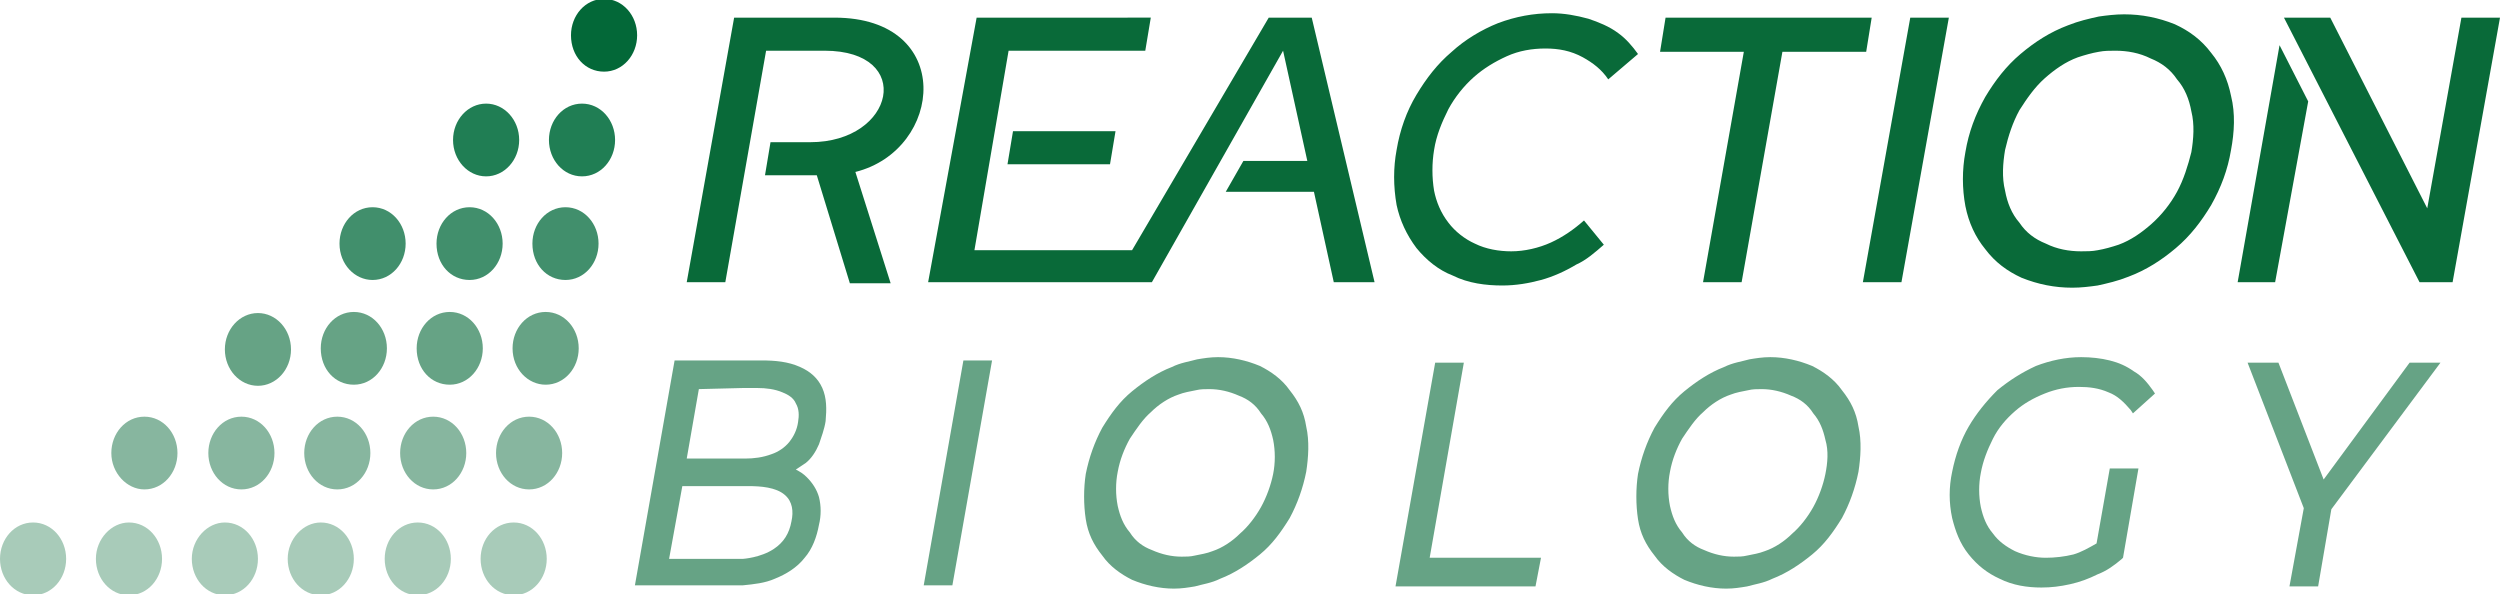 <?xml version="1.0" encoding="utf-8"?>
<!-- Generator: Adobe Illustrator 24.1.3, SVG Export Plug-In . SVG Version: 6.00 Build 0)  -->
<svg version="1.1" id="Ebene_2_1_" xmlns="http://www.w3.org/2000/svg" xmlns:xlink="http://www.w3.org/1999/xlink" x="0px" y="0px"
	 viewBox="0 0 226.8 53.9" style="enable-background:new 0 0 226.8 53.9;" xml:space="preserve">
<style type="text/css">
	.st0{fill:#096A39;}
	.st1{fill:#66A385;}
	.st2{fill-rule:evenodd;clip-rule:evenodd;fill:#66A385;}
	.st3{fill-rule:evenodd;clip-rule:evenodd;fill:#A8CBB9;}
	.st4{fill-rule:evenodd;clip-rule:evenodd;fill:#87B69F;}
	.st5{fill-rule:evenodd;clip-rule:evenodd;fill:#418F6C;}
	.st6{fill-rule:evenodd;clip-rule:evenodd;fill:#207E54;}
	.st7{fill-rule:evenodd;clip-rule:evenodd;fill:#036838;}
</style>
<g>
	<polygon class="st0" points="223.3,1.6 220.2,18.9 211.4,1.6 207.2,1.6 219.5,25.6 222.5,25.6 226.8,1.6 	"/>
	<polygon class="st0" points="206.8,4.1 203,25.6 206.4,25.6 209.4,9.2 	"/>
	<path class="st0" d="M202.4,8.7c-0.3-1.5-0.9-2.8-1.8-3.9c-0.9-1.2-2-2-3.3-2.6c-1.5-0.6-3-0.9-4.6-0.9c-0.8,0-1.6,0.1-2.3,0.2h0v0
		c-0.9,0.2-1.8,0.4-2.8,0.8c-1.6,0.6-3,1.5-4.3,2.6C182,6,181,7.3,180.1,8.8c-0.9,1.6-1.5,3.2-1.8,5c-0.3,1.6-0.3,3.3,0,4.9
		c0.3,1.5,0.9,2.8,1.8,3.9c0.9,1.2,2,2,3.3,2.6c1.5,0.6,3,0.9,4.6,0.9c0.8,0,1.6-0.1,2.3-0.2v0c0.9-0.2,1.8-0.4,2.8-0.8
		c1.6-0.6,3-1.5,4.3-2.6c1.3-1.1,2.3-2.4,3.2-3.9c0.9-1.6,1.5-3.2,1.8-5C202.7,12,202.8,10.3,202.4,8.7z M198.8,13.8
		c-0.3,1.2-0.7,2.5-1.3,3.6c-0.6,1.1-1.4,2.1-2.3,2.9c-0.9,0.8-1.9,1.5-3,1.9c-0.6,0.2-1.3,0.4-1.9,0.5v0c-0.5,0.1-1,0.1-1.5,0.1
		c-1.1,0-2.2-0.2-3.2-0.7c-1-0.4-1.8-1-2.4-1.9c-0.7-0.8-1.1-1.8-1.3-2.9c-0.3-1.2-0.2-2.5,0-3.7c0.3-1.3,0.7-2.5,1.3-3.6
		c0.7-1.1,1.4-2.1,2.3-2.9c0.9-0.8,1.9-1.5,3-1.9c0.6-0.2,1.3-0.4,1.9-0.5h0l0,0v0c0.5-0.1,1-0.1,1.5-0.1c1.1,0,2.2,0.2,3.2,0.7
		c1,0.4,1.8,1,2.4,1.9c0.7,0.8,1.1,1.8,1.3,2.9C199.1,11.3,199,12.6,198.8,13.8z"/>
	<polygon class="st0" points="169,25.6 172.5,25.6 176.8,1.6 173.3,1.6 	"/>
	<polygon class="st0" points="169.8,1.6 151.1,1.6 150.6,4.7 158.2,4.7 154.5,25.6 158,25.6 161.7,4.7 169.3,4.7 	"/>
	<path class="st0" d="M146.8,3c-0.8-0.6-1.8-1-2.7-1.3c-1.1-0.3-2.2-0.5-3.3-0.5c-1.7,0-3.3,0.3-4.9,0.9c-1.5,0.6-3,1.5-4.2,2.6
		c-1.3,1.1-2.3,2.4-3.2,3.9c-0.9,1.5-1.5,3.2-1.8,5c-0.3,1.6-0.3,3.3,0,5c0.3,1.4,0.9,2.7,1.8,3.9c0.9,1.1,2,2,3.3,2.5
		c1.4,0.7,3,0.9,4.5,0.9c1.2,0,2.4-0.2,3.5-0.5c1.1-0.3,2.2-0.8,3.2-1.4c0.9-0.4,1.7-1.1,2.5-1.8l-1.8-2.2c-0.9,0.8-1.9,1.5-3,2
		c-1.1,0.5-2.4,0.8-3.6,0.8c-1.1,0-2.3-0.2-3.3-0.7c-0.9-0.4-1.8-1.1-2.4-1.9c-0.7-0.9-1.1-1.9-1.3-2.9c-0.2-1.2-0.2-2.5,0-3.7
		c0.2-1.3,0.7-2.5,1.3-3.7c0.6-1.1,1.4-2.1,2.3-2.9c0.9-0.8,1.9-1.4,3-1.9c1.1-0.5,2.3-0.7,3.5-0.7s2.3,0.2,3.4,0.8
		c0.9,0.5,1.7,1.1,2.3,2l2.7-2.3C148.1,4.2,147.5,3.5,146.8,3z"/>
	<path class="st0" d="M119,1.6h-3.9l-12.4,21.1H88.4l3.1-18.1h12.4l0.5-3H88.6l-4.4,24h20.3l11.9-21l2.2,10h-5.8l-1.6,2.8h8l1.8,8.2
		h3.7L119,1.6z M100.7,14.9l0.5-3h-9.3l-0.5,3H100.7z"/>
	<path class="st0" d="M75.7,1.6h-9.1l-4.3,24h3.5l3.7-21h5.3c8.2,0,6.4,8.3-1.3,8.3h-3.6l-0.5,3H73c0.4,0,0.7,0,1.1,0l3,9.8h3.7
		l-3.2-10.1C85.6,13.6,86.7,1.6,75.7,1.6z"/>
</g>
<g>
	<polygon class="st1" points="218.6,32.9 210.8,43.5 206.7,32.9 203.9,32.9 209,46.1 207.7,53.2 210.3,53.2 211.5,46.2 221.4,32.9 	
		"/>
	<path class="st1" d="M168.6,38.7c-0.2-1.3-0.7-2.3-1.5-3.3c-0.7-1-1.7-1.7-2.7-2.2c-1.2-0.5-2.5-0.8-3.8-0.8
		c-0.7,0-1.3,0.1-1.9,0.2h0v0c-0.7,0.2-1.5,0.3-2.3,0.7c-1.3,0.5-2.5,1.3-3.6,2.2c-1.1,0.9-1.9,2-2.7,3.3c-0.7,1.3-1.2,2.7-1.5,4.2
		c-0.2,1.3-0.2,2.8,0,4.1c0.2,1.3,0.7,2.3,1.5,3.3c0.7,1,1.7,1.7,2.7,2.2c1.2,0.5,2.5,0.8,3.8,0.8c0.7,0,1.3-0.1,1.9-0.2v0
		c0.7-0.2,1.5-0.3,2.3-0.7c1.3-0.5,2.5-1.3,3.6-2.2c1.1-0.9,1.9-2,2.7-3.3c0.7-1.3,1.2-2.7,1.5-4.2C168.8,41.5,168.9,40,168.6,38.7z
		 M165.6,43c-0.2,1-0.6,2.1-1.1,3c-0.5,0.9-1.2,1.8-1.9,2.4c-0.7,0.7-1.6,1.3-2.5,1.6c-0.5,0.2-1.1,0.3-1.6,0.4v0
		c-0.4,0.1-0.8,0.1-1.2,0.1c-0.9,0-1.8-0.2-2.7-0.6c-0.8-0.3-1.5-0.8-2-1.6c-0.6-0.7-0.9-1.5-1.1-2.4c-0.2-1-0.2-2.1,0-3.1
		c0.2-1.1,0.6-2.1,1.1-3c0.6-0.9,1.2-1.8,1.9-2.4c0.7-0.7,1.6-1.3,2.5-1.6c0.5-0.2,1.1-0.3,1.6-0.4h0l0,0v0c0.4-0.1,0.8-0.1,1.2-0.1
		c0.9,0,1.8,0.2,2.7,0.6c0.8,0.3,1.5,0.8,2,1.6c0.6,0.7,0.9,1.5,1.1,2.4C165.9,40.9,165.8,42,165.6,43z"/>
	<polygon class="st1" points="132.8,32.9 130.2,32.9 126.6,53.2 139.3,53.2 139.8,50.6 129.7,50.6 	"/>
	<path class="st1" d="M118.5,38.7c-0.2-1.3-0.7-2.3-1.5-3.3c-0.7-1-1.7-1.7-2.7-2.2c-1.2-0.5-2.5-0.8-3.8-0.8
		c-0.7,0-1.3,0.1-1.9,0.2h0v0c-0.7,0.2-1.5,0.3-2.3,0.7c-1.3,0.5-2.5,1.3-3.6,2.2c-1.1,0.9-1.9,2-2.7,3.3c-0.7,1.3-1.2,2.7-1.5,4.2
		c-0.2,1.3-0.2,2.8,0,4.1c0.2,1.3,0.7,2.3,1.5,3.3c0.7,1,1.7,1.7,2.7,2.2c1.2,0.5,2.5,0.8,3.8,0.8c0.7,0,1.3-0.1,1.9-0.2v0
		c0.7-0.2,1.5-0.3,2.3-0.7c1.3-0.5,2.5-1.3,3.6-2.2c1.1-0.9,1.9-2,2.7-3.3c0.7-1.3,1.2-2.7,1.5-4.2C118.7,41.5,118.8,40,118.5,38.7z
		 M115.5,43c-0.2,1-0.6,2.1-1.1,3c-0.5,0.9-1.2,1.8-1.9,2.4c-0.7,0.7-1.6,1.3-2.5,1.6c-0.5,0.2-1.1,0.3-1.6,0.4v0
		c-0.4,0.1-0.8,0.1-1.2,0.1c-0.9,0-1.8-0.2-2.7-0.6c-0.8-0.3-1.5-0.8-2-1.6c-0.6-0.7-0.9-1.5-1.1-2.4c-0.2-1-0.2-2.1,0-3.1
		c0.2-1.1,0.6-2.1,1.1-3c0.6-0.9,1.2-1.8,1.9-2.4c0.7-0.7,1.6-1.3,2.5-1.6c0.5-0.2,1.1-0.3,1.6-0.4h0l0,0v0c0.4-0.1,0.8-0.1,1.2-0.1
		c0.9,0,1.8,0.2,2.7,0.6c0.8,0.3,1.5,0.8,2,1.6c0.6,0.7,0.9,1.5,1.1,2.4C115.7,40.9,115.7,42,115.5,43z"/>
	<polygon class="st1" points="83.8,53.1 86.4,53.1 90,32.7 87.4,32.7 	"/>
	<path class="st1" d="M74.3,40.3c0.2-0.6,0.5-1.4,0.6-2.1c0.1-1.1,0.1-2.1-0.3-3c-0.4-0.9-1.1-1.5-2-1.9c-1.1-0.5-2.3-0.6-3.5-0.6
		h-7.9l-3.6,20.4h9.8c1-0.1,2-0.2,2.9-0.6c1-0.4,2-1,2.7-1.9c0.7-0.8,1.1-1.9,1.3-3c0.2-0.8,0.2-1.7,0-2.5c-0.2-0.7-0.6-1.3-1.1-1.8
		c-0.3-0.3-0.6-0.5-1-0.7l0.9-0.6C73.6,41.6,74,41,74.3,40.3z M71.8,47.3c-0.2,1.1-0.7,1.9-1.6,2.5c-1.2,0.8-2.8,0.9-2.8,0.9h-6.7
		l1.2-6.6h6c1.1,0,2.5,0.1,3.3,0.8C71.9,45.5,72,46.4,71.8,47.3z M72.4,38.3c-0.1,0.7-0.4,1.3-0.8,1.8c-0.4,0.5-1,0.9-1.6,1.1
		c-0.8,0.3-1.6,0.4-2.4,0.4h-5.3l1.1-6.3l4-0.1h1.3c0.8,0,1.6,0.1,2.3,0.4c0.5,0.2,1,0.5,1.2,1C72.5,37.1,72.5,37.7,72.4,38.3z"/>
	<path class="st2" d="M190.2,49.3l1.2-6.8h2.6l-1.4,8.1l-0.1,0.1c-0.7,0.6-1.4,1.1-2.2,1.4c-0.8,0.4-1.6,0.7-2.5,0.9
		c-0.9,0.2-1.7,0.3-2.6,0.3c-1.3,0-2.6-0.2-3.8-0.8c-1.1-0.5-2-1.2-2.8-2.2c-0.8-1-1.2-2.1-1.5-3.3c-0.3-1.4-0.3-2.8,0-4.2
		c0.3-1.5,0.8-2.9,1.5-4.1c0.7-1.2,1.6-2.3,2.6-3.3c1.1-0.9,2.2-1.6,3.5-2.2c1.3-0.5,2.7-0.8,4.1-0.8c0.9,0,1.8,0.1,2.6,0.3
		c0.8,0.2,1.5,0.5,2.2,1c0.7,0.4,1.2,1,1.7,1.7l0.2,0.3l-2,1.8l-0.2-0.3c-0.6-0.7-1.2-1.3-2-1.6c-0.9-0.4-1.8-0.5-2.7-0.5
		c-1.1,0-2.1,0.2-3.1,0.6c-1,0.4-1.9,0.9-2.7,1.6c-0.8,0.7-1.5,1.5-2,2.5c-0.5,1-0.9,2-1.1,3.1c-0.2,1-0.2,2.1,0,3.1
		c0.2,0.9,0.5,1.7,1.1,2.4c0.5,0.7,1.2,1.2,2,1.6c0.9,0.4,1.9,0.6,2.8,0.6c0.8,0,1.7-0.1,2.5-0.3C188.8,50.1,189.5,49.7,190.2,49.3
		L190.2,49.3z"/>
</g>
<path class="st3" d="M8.7,50.7c0,1.8,1.3,3.3,3,3.3s3-1.5,3-3.3s-1.3-3.3-3-3.3C10.1,47.4,8.7,48.9,8.7,50.7z"/>
<path class="st3" d="M17.4,50.7c0,1.8,1.3,3.3,3,3.3s3-1.5,3-3.3s-1.3-3.3-3-3.3C18.8,47.4,17.4,48.9,17.4,50.7z"/>
<path class="st3" d="M26.1,50.7c0,1.8,1.3,3.3,3,3.3s3-1.5,3-3.3s-1.3-3.3-3-3.3C27.5,47.4,26.1,48.9,26.1,50.7z"/>
<path class="st3" d="M34.9,50.7c0,1.8,1.3,3.3,3,3.3s3-1.5,3-3.3s-1.3-3.3-3-3.3S34.9,48.9,34.9,50.7z"/>
<path class="st3" d="M43.6,50.7c0,1.8,1.3,3.3,3,3.3s3-1.5,3-3.3s-1.3-3.3-3-3.3C44.9,47.4,43.6,48.9,43.6,50.7z"/>
<path class="st4" d="M48,44.4c1.7,0,3-1.5,3-3.3s-1.3-3.3-3-3.3s-3,1.5-3,3.3S46.3,44.4,48,44.4z"/>
<path class="st2" d="M49.5,34.9c1.7,0,3-1.5,3-3.3s-1.3-3.3-3-3.3s-3,1.5-3,3.3C46.5,33.5,47.9,34.9,49.5,34.9z"/>
<path class="st5" d="M51.3,25.4c1.7,0,3-1.5,3-3.3s-1.3-3.3-3-3.3s-3,1.5-3,3.3C48.3,24,49.6,25.4,51.3,25.4z"/>
<path class="st6" d="M52.8,16c1.7,0,3-1.5,3-3.3s-1.3-3.3-3-3.3s-3,1.5-3,3.3S51.1,16,52.8,16z"/>
<path class="st7" d="M54.8,6.5c1.7,0,3-1.5,3-3.3s-1.3-3.3-3-3.3s-3,1.5-3,3.3C51.8,5.1,53.1,6.5,54.8,6.5z"/>
<path class="st4" d="M39.3,44.4c1.7,0,3-1.5,3-3.3s-1.3-3.3-3-3.3s-3,1.5-3,3.3S37.6,44.4,39.3,44.4z"/>
<path class="st2" d="M40.8,34.9c1.7,0,3-1.5,3-3.3s-1.3-3.3-3-3.3s-3,1.5-3,3.3C37.8,33.5,39.1,34.9,40.8,34.9z"/>
<path class="st5" d="M42.6,25.4c1.7,0,3-1.5,3-3.3s-1.3-3.3-3-3.3s-3,1.5-3,3.3C39.6,24,40.9,25.4,42.6,25.4z"/>
<ellipse class="st6" cx="44.1" cy="12.7" rx="3" ry="3.3"/>
<path class="st4" d="M30.6,44.4c1.7,0,3-1.5,3-3.3s-1.3-3.3-3-3.3s-3,1.5-3,3.3C27.6,42.9,28.9,44.4,30.6,44.4z"/>
<path class="st2" d="M32.1,34.9c1.7,0,3-1.5,3-3.3s-1.3-3.3-3-3.3s-3,1.5-3,3.3C29.1,33.5,30.4,34.9,32.1,34.9z"/>
<path class="st5" d="M33.8,25.4c1.7,0,3-1.5,3-3.3s-1.3-3.3-3-3.3s-3,1.5-3,3.3C30.8,24,32.2,25.4,33.8,25.4z"/>
<path class="st4" d="M21.9,44.4c1.7,0,3-1.5,3-3.3s-1.3-3.3-3-3.3s-3,1.5-3,3.3S20.2,44.4,21.9,44.4z"/>
<ellipse class="st2" cx="23.4" cy="31.7" rx="3" ry="3.3"/>
<path class="st4" d="M13.1,44.4c1.7,0,3-1.5,3-3.3s-1.3-3.3-3-3.3s-3,1.5-3,3.3S11.5,44.4,13.1,44.4z"/>
<path class="st3" d="M0,50.7C0,52.5,1.3,54,3,54s3-1.5,3-3.3s-1.3-3.3-3-3.3S0,48.9,0,50.7z"/>
</svg>

